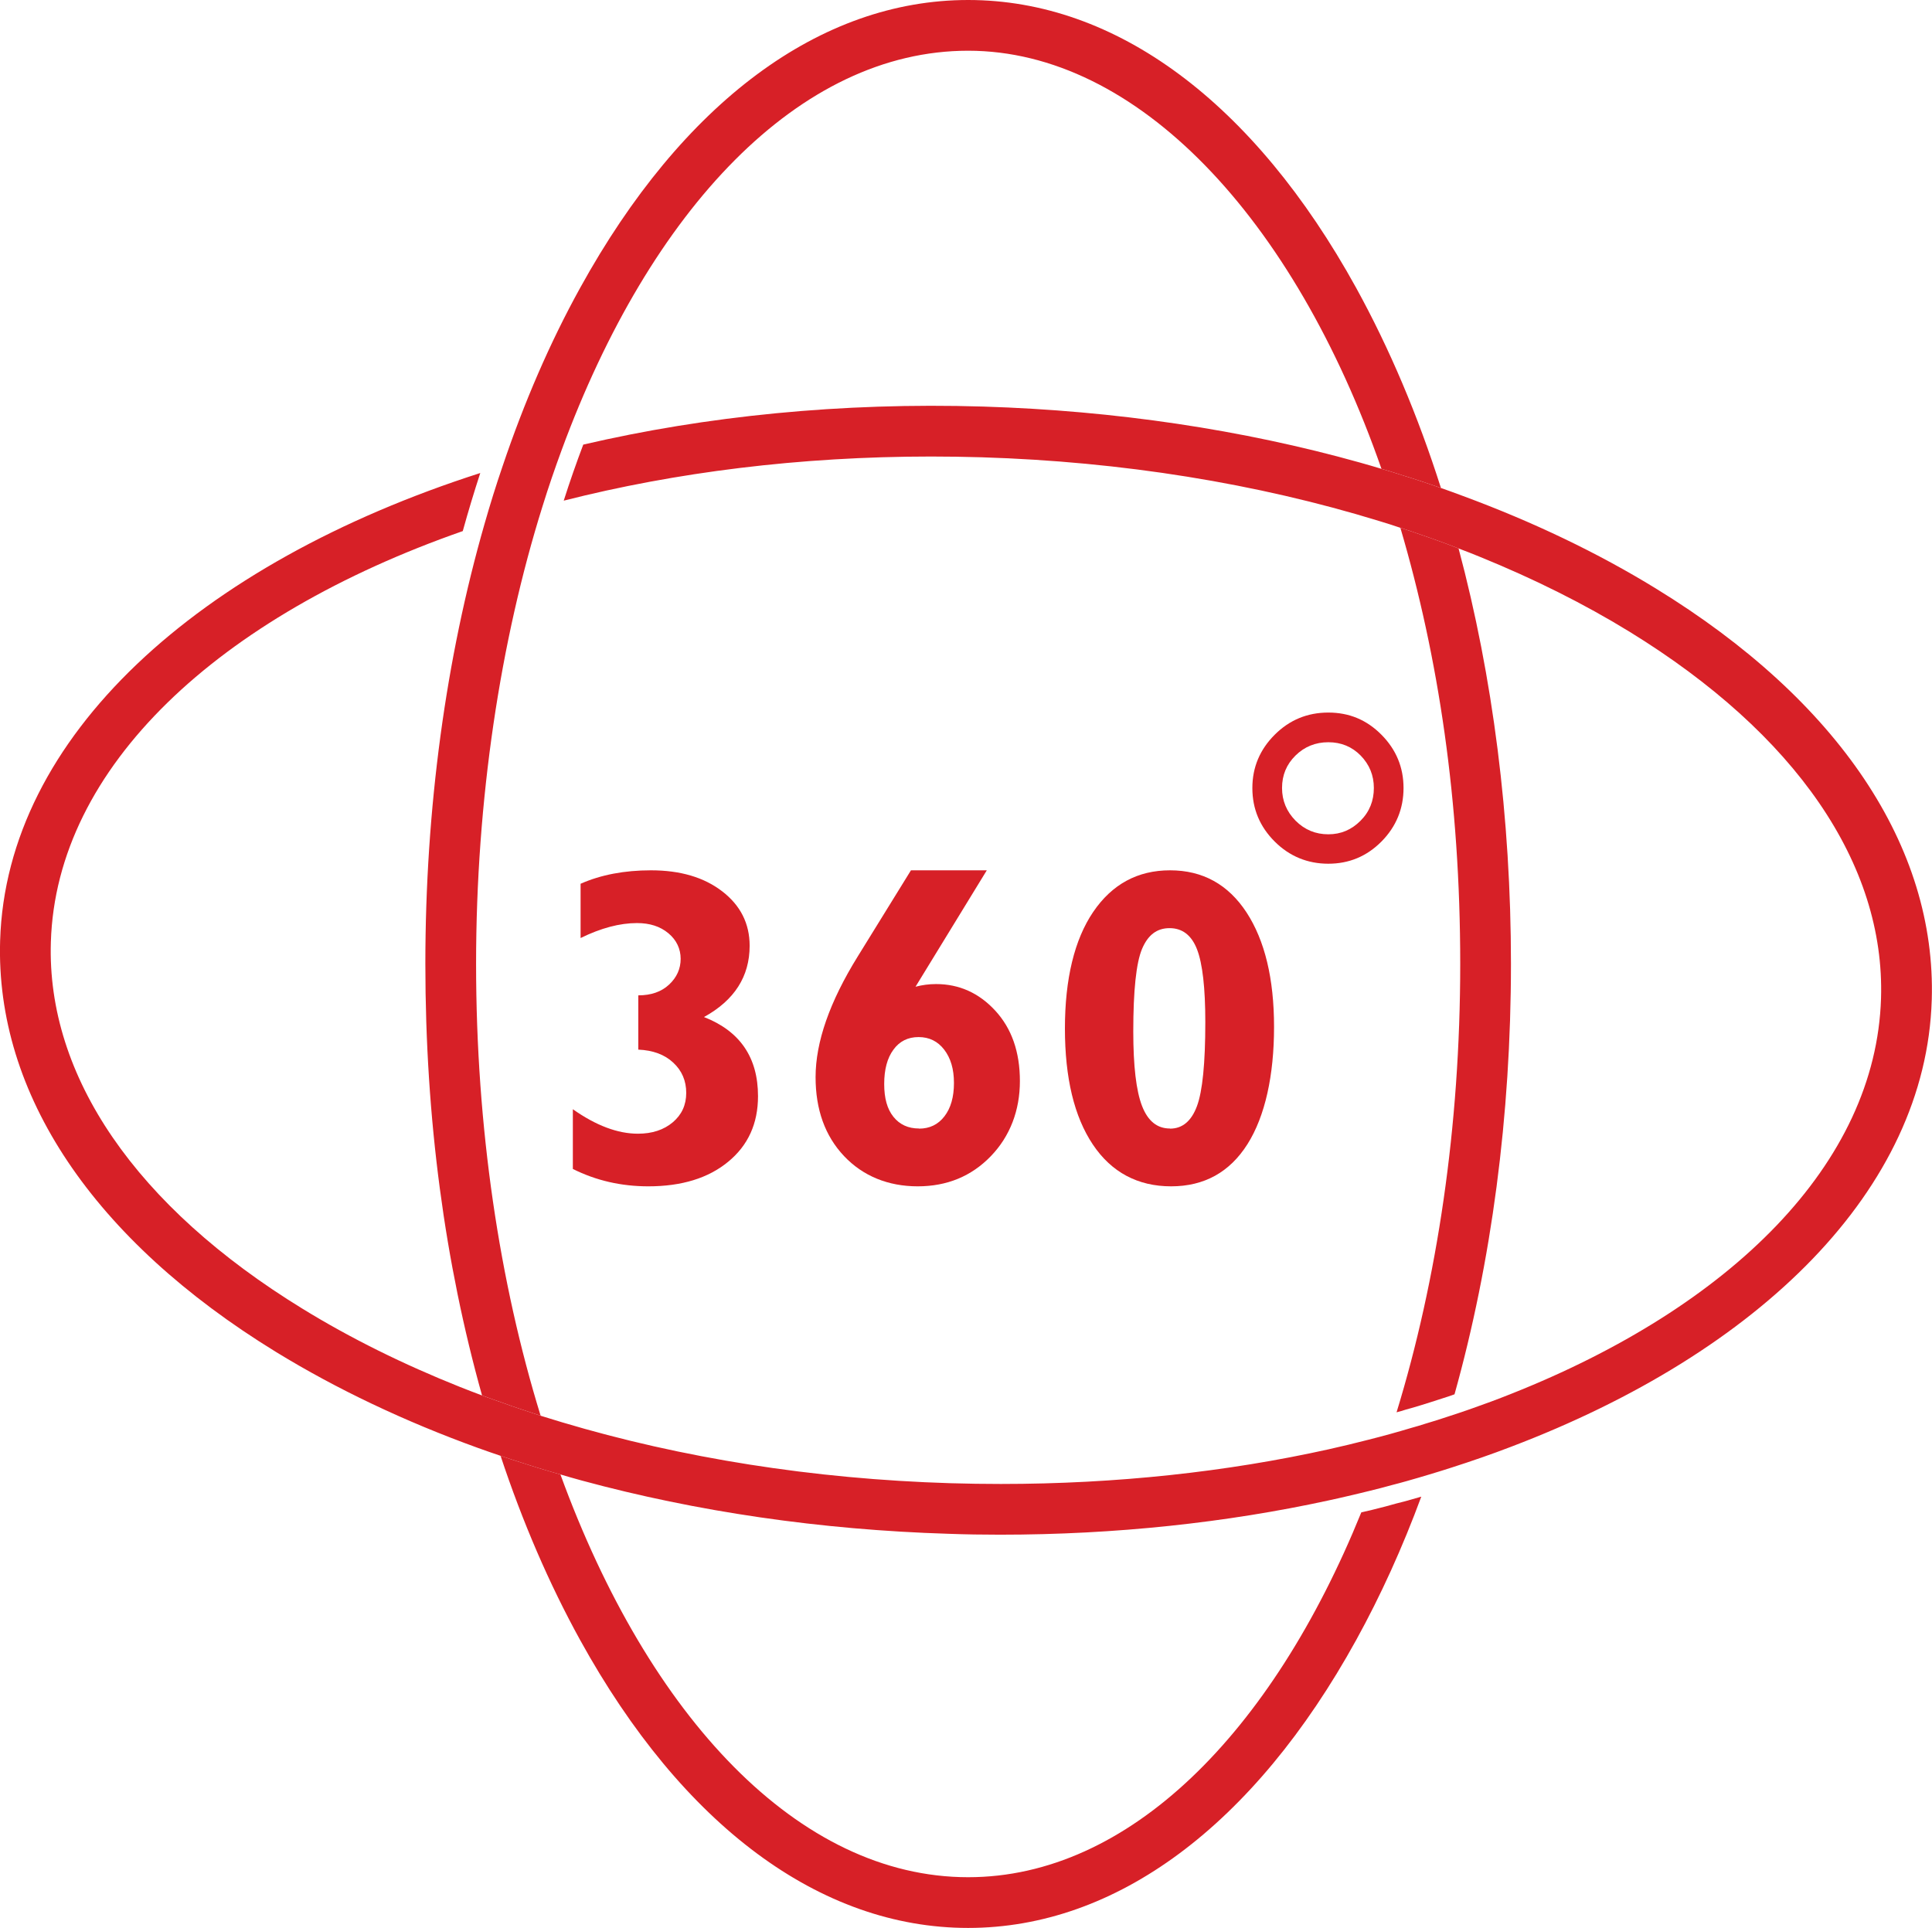 <?xml version="1.0" encoding="UTF-8"?>
<svg id="a" data-name="Layer 1" xmlns="http://www.w3.org/2000/svg" viewBox="0 0 152.34 152.03">
	<path d="m106.94,22.71C98.87,8.07,88,0,76.34,0s-22.53,8.07-30.6,22.71c-2.37,4.29-4.41,9.01-6.11,14.05-.51,1.49-.98,3-1.42,4.54-3.05,10.61-4.67,22.44-4.67,34.71s1.55,23.6,4.47,34.03c.57.21,1.15.42,1.74.62.39.15.78.28,1.17.41.57.19,1.14.38,1.71.57-3.24-10.51-5.09-22.68-5.09-35.63s1.91-25.47,5.24-36.09c.47-1.52.98-3,1.51-4.44,6.99-18.99,18.75-31.48,32.05-31.48s25.67,13.14,32.59,32.97c.58.17,1.15.34,1.72.53.4.12.8.25,1.2.38.59.19,1.18.4,1.77.6-1.81-5.69-4.05-10.99-6.68-15.77Z" style="fill: #d72027;"/>
	<path d="m119.14,76.01c0,11.98-1.54,23.54-4.45,33.94-.31.12-.64.22-.98.33-.55.18-1.11.36-1.73.55-.35.11-.7.21-1.14.33-.24.08-.48.15-.72.21,3.2-10.45,5.02-22.52,5.02-35.36s-1.71-24.17-4.72-34.39c.57.18,1.13.37,1.69.57.39.13.78.27,1.17.41.58.21,1.16.42,1.73.65,2.7,10.1,4.13,21.24,4.13,32.76Z" style="fill: #d72027;"/>
	<path d="m112.07,118.02c-1.48,4.01-3.2,7.8-5.13,11.3-8.07,14.64-18.94,22.71-30.6,22.71s-22.53-8.07-30.6-22.71c-2.44-4.43-4.54-9.3-6.27-14.52.59.2,1.18.39,1.78.58.4.13.8.26,1.2.38.58.18,1.16.35,1.74.51,6.98,19.15,18.79,31.76,32.15,31.76,12.65,0,23.92-11.31,31-28.77.28-.06.57-.13.86-.2l.16-.04c.6-.15,1.2-.3,1.74-.46.42-.1.83-.21,1.24-.33.24-.07.49-.14.73-.21Z" style="fill: #d72027;"/>
	<path d="m152.32,78.85c-.45,14.93-13.53,27.77-33.18,35.24-1.51.58-3.07,1.12-4.66,1.63-.58.19-1.17.37-1.77.55-.59.18-1.18.35-1.78.52-.39.11-.79.22-1.19.32-.57.16-1.15.31-1.73.45-.57.14-1.14.28-1.71.41-.51.12-1.03.24-1.55.35-8.05,1.75-16.78,2.7-25.9,2.7-1.34,0-2.69-.02-4.05-.07-10.11-.31-19.89-1.75-28.89-4.19-.58-.16-1.15-.32-1.72-.49-.58-.16-1.16-.33-1.74-.51-.4-.12-.8-.25-1.2-.38-.6-.19-1.19-.38-1.78-.58-.6-.2-1.19-.41-1.78-.62-5.78-2.09-11.13-4.63-15.93-7.57C7.36,97.77-.36,86.25.01,74.17c.49-16.08,15.64-29.74,37.86-36.87-.49,1.5-.95,3.03-1.38,4.58C17.28,48.59,4.43,60.45,4.01,74.29c-.33,10.59,6.72,20.86,19.84,28.91,3.79,2.33,7.96,4.39,12.42,6.17.58.23,1.15.45,1.74.67.57.21,1.15.42,1.74.62.39.15.78.28,1.17.41.57.19,1.14.38,1.71.57.56.17,1.13.35,1.7.52,9.4,2.81,19.79,4.47,30.59,4.8,1.34.04,2.68.06,4,.06,9.13,0,17.85-.96,25.83-2.73,1.07-.24,2.12-.49,3.16-.76.56-.14,1.12-.29,1.67-.44.57-.16,1.14-.32,1.7-.49.39-.11.78-.22,1.17-.35.59-.17,1.17-.36,1.74-.55.59-.19,1.16-.38,1.73-.58,1.09-.38,2.17-.78,3.22-1.2,17.36-6.88,28.78-18.16,29.18-31.19.33-10.59-6.72-20.86-19.84-28.92-3.6-2.21-7.54-4.17-11.74-5.88-.57-.24-1.15-.46-1.73-.68-.57-.23-1.15-.44-1.73-.65-.39-.14-.78-.28-1.17-.41-.56-.2-1.12-.39-1.69-.57-.56-.19-1.12-.37-1.69-.54-9.6-2.95-20.25-4.68-31.32-5.02-1.34-.04-2.68-.06-4-.06-10.34,0-20.15,1.24-28.96,3.48.48-1.51,1-2.99,1.54-4.42,9.66-2.25,20.34-3.34,31.54-3,10.4.32,20.46,1.83,29.68,4.41.58.16,1.15.33,1.72.5.58.17,1.15.34,1.72.53.4.12.8.25,1.2.38.59.19,1.18.4,1.77.6.59.21,1.18.42,1.76.64,5.49,2.03,10.6,4.47,15.19,7.29,14.4,8.83,22.12,20.36,21.75,32.44Z" style="fill: #d72027;"/>
	<g>
		<path d="m50.33,82.77v-4.28c1.01,0,1.82-.28,2.43-.85.61-.57.91-1.25.91-2.03s-.32-1.48-.97-2.02-1.47-.8-2.47-.8c-1.36,0-2.84.39-4.45,1.18v-4.28c1.61-.71,3.46-1.06,5.55-1.06,2.31,0,4.18.55,5.62,1.66,1.44,1.11,2.16,2.54,2.16,4.29,0,2.42-1.2,4.3-3.6,5.62,2.84,1.11,4.26,3.19,4.26,6.24,0,2.16-.78,3.88-2.35,5.17-1.56,1.29-3.66,1.94-6.3,1.94-2.15,0-4.13-.46-5.95-1.37v-4.71c1.83,1.29,3.54,1.93,5.13,1.93,1.12,0,2.04-.3,2.75-.9.71-.6,1.06-1.37,1.06-2.32s-.34-1.75-1.02-2.38c-.68-.64-1.6-.98-2.76-1.03Z" style="fill: #d72027;"/>
		<path d="m77.81,68.63l-5.62,9.18c.53-.14,1.07-.21,1.62-.21,1.82,0,3.38.7,4.67,2.1,1.29,1.4,1.94,3.25,1.94,5.55s-.77,4.35-2.3,5.93c-1.53,1.58-3.45,2.37-5.76,2.37s-4.31-.8-5.81-2.39-2.24-3.67-2.24-6.22c0-2.77,1.11-5.94,3.32-9.51l4.2-6.8h5.97Zm-5.34,20.37c.83,0,1.5-.32,2-.97s.75-1.52.75-2.63-.26-1.96-.77-2.63c-.51-.66-1.18-.99-2.02-.99s-1.5.33-1.98.99c-.49.66-.73,1.57-.73,2.71s.24,1.98.73,2.59c.49.61,1.16.92,2.02.92Z" style="fill: #d72027;"/>
		<path d="m92.26,68.63c2.57,0,4.58,1.11,6.03,3.32,1.44,2.21,2.17,5.22,2.17,9.03s-.7,7.04-2.1,9.25c-1.4,2.21-3.41,3.32-6.02,3.32s-4.7-1.1-6.17-3.3c-1.47-2.2-2.2-5.25-2.2-9.15s.75-7.01,2.23-9.19c1.49-2.19,3.51-3.28,6.06-3.28Zm0,20.37c.97,0,1.68-.59,2.12-1.77s.66-3.39.66-6.63c0-2.7-.22-4.61-.65-5.73-.43-1.12-1.16-1.68-2.17-1.68s-1.71.55-2.17,1.64c-.46,1.1-.69,3.27-.69,6.51,0,2.72.23,4.68.69,5.87s1.19,1.78,2.2,1.78Z" style="fill: #d72027;"/>
	</g>
	<path d="m98.75,62.14c0-1.63.59-3.03,1.76-4.2,1.17-1.17,2.58-1.75,4.23-1.75s3.03.58,4.19,1.75c1.16,1.17,1.74,2.57,1.74,4.2s-.58,3.05-1.74,4.22c-1.16,1.17-2.56,1.75-4.19,1.75s-3.06-.58-4.23-1.75c-1.17-1.17-1.76-2.57-1.76-4.22Zm2.34,0c0,1,.36,1.86,1.07,2.58.72.72,1.58,1.07,2.58,1.07s1.83-.36,2.54-1.07,1.05-1.58,1.05-2.58-.35-1.85-1.04-2.56c-.69-.7-1.54-1.05-2.55-1.05s-1.88.35-2.59,1.05-1.06,1.55-1.06,2.56Z" style="fill: #d72027;"/>
</svg>